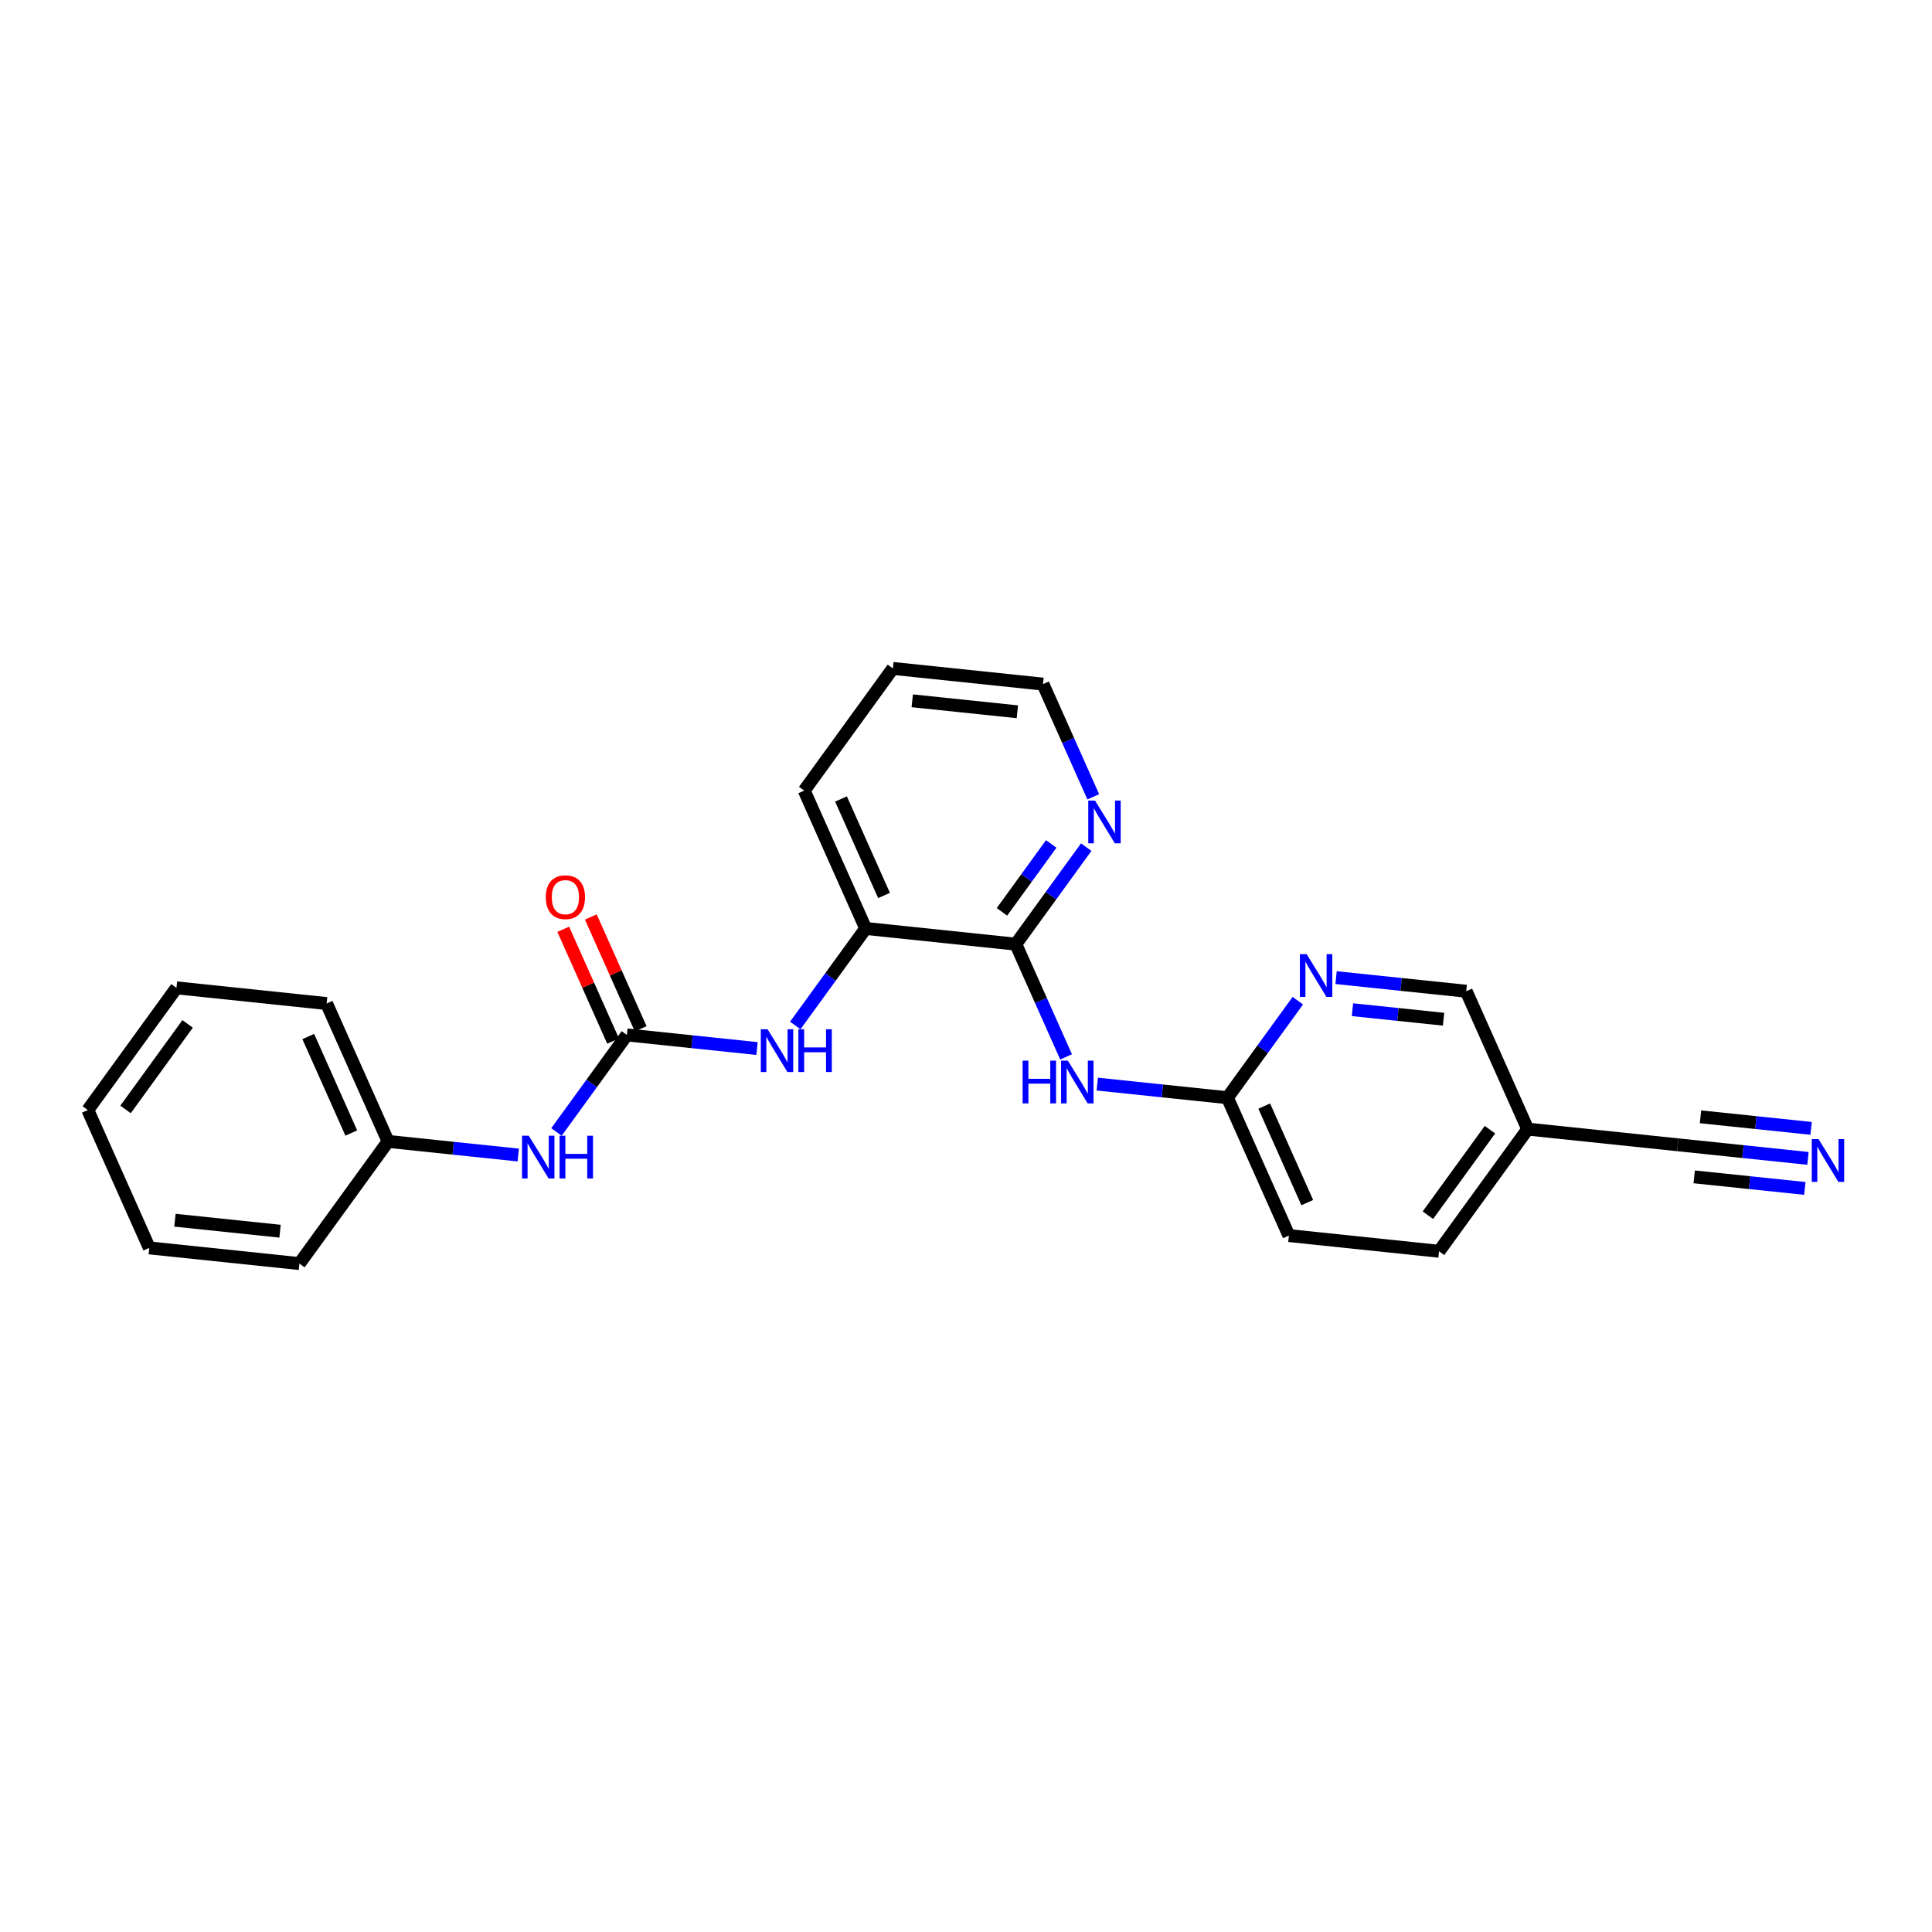 <?xml version='1.0' encoding='iso-8859-1'?>
<svg version='1.1' baseProfile='full'
              xmlns='http://www.w3.org/2000/svg'
                      xmlns:rdkit='http://www.rdkit.org/xml'
                      xmlns:xlink='http://www.w3.org/1999/xlink'
                  xml:space='preserve'
width='300px' height='300px' viewBox='0 0 300 300'>
<!-- END OF HEADER -->
<rect style='opacity:1.0;fill:#FFFFFF;stroke:none' width='300' height='300' x='0' y='0'> </rect>
<rect style='opacity:1.0;fill:#FFFFFF;stroke:none' width='300' height='300' x='0' y='0'> </rect>
<path class='bond-0 atom-0 atom-1' d='M 280.743,179.875 L 270.638,178.819' style='fill:none;fill-rule:evenodd;stroke:#0000FF;stroke-width:2.0px;stroke-linecap:butt;stroke-linejoin:miter;stroke-opacity:1' />
<path class='bond-0 atom-0 atom-1' d='M 270.638,178.819 L 260.533,177.763' style='fill:none;fill-rule:evenodd;stroke:#000000;stroke-width:2.0px;stroke-linecap:butt;stroke-linejoin:miter;stroke-opacity:1' />
<path class='bond-0 atom-0 atom-1' d='M 281.23,175.213 L 272.641,174.315' style='fill:none;fill-rule:evenodd;stroke:#0000FF;stroke-width:2.0px;stroke-linecap:butt;stroke-linejoin:miter;stroke-opacity:1' />
<path class='bond-0 atom-0 atom-1' d='M 272.641,174.315 L 264.052,173.417' style='fill:none;fill-rule:evenodd;stroke:#000000;stroke-width:2.0px;stroke-linecap:butt;stroke-linejoin:miter;stroke-opacity:1' />
<path class='bond-0 atom-0 atom-1' d='M 280.255,184.538 L 271.666,183.64' style='fill:none;fill-rule:evenodd;stroke:#0000FF;stroke-width:2.0px;stroke-linecap:butt;stroke-linejoin:miter;stroke-opacity:1' />
<path class='bond-0 atom-0 atom-1' d='M 271.666,183.64 L 263.077,182.742' style='fill:none;fill-rule:evenodd;stroke:#000000;stroke-width:2.0px;stroke-linecap:butt;stroke-linejoin:miter;stroke-opacity:1' />
<path class='bond-1 atom-1 atom-2' d='M 260.533,177.763 L 237.22,175.326' style='fill:none;fill-rule:evenodd;stroke:#000000;stroke-width:2.0px;stroke-linecap:butt;stroke-linejoin:miter;stroke-opacity:1' />
<path class='bond-2 atom-2 atom-3' d='M 237.22,175.326 L 223.453,194.297' style='fill:none;fill-rule:evenodd;stroke:#000000;stroke-width:2.0px;stroke-linecap:butt;stroke-linejoin:miter;stroke-opacity:1' />
<path class='bond-2 atom-2 atom-3' d='M 231.361,175.418 L 221.724,188.698' style='fill:none;fill-rule:evenodd;stroke:#000000;stroke-width:2.0px;stroke-linecap:butt;stroke-linejoin:miter;stroke-opacity:1' />
<path class='bond-24 atom-24 atom-2' d='M 227.674,153.918 L 237.22,175.326' style='fill:none;fill-rule:evenodd;stroke:#000000;stroke-width:2.0px;stroke-linecap:butt;stroke-linejoin:miter;stroke-opacity:1' />
<path class='bond-3 atom-3 atom-4' d='M 223.453,194.297 L 200.14,191.86' style='fill:none;fill-rule:evenodd;stroke:#000000;stroke-width:2.0px;stroke-linecap:butt;stroke-linejoin:miter;stroke-opacity:1' />
<path class='bond-4 atom-4 atom-5' d='M 200.14,191.86 L 190.594,170.452' style='fill:none;fill-rule:evenodd;stroke:#000000;stroke-width:2.0px;stroke-linecap:butt;stroke-linejoin:miter;stroke-opacity:1' />
<path class='bond-4 atom-4 atom-5' d='M 202.99,186.739 L 196.308,171.754' style='fill:none;fill-rule:evenodd;stroke:#000000;stroke-width:2.0px;stroke-linecap:butt;stroke-linejoin:miter;stroke-opacity:1' />
<path class='bond-5 atom-5 atom-6' d='M 190.594,170.452 L 180.489,169.396' style='fill:none;fill-rule:evenodd;stroke:#000000;stroke-width:2.0px;stroke-linecap:butt;stroke-linejoin:miter;stroke-opacity:1' />
<path class='bond-5 atom-5 atom-6' d='M 180.489,169.396 L 170.385,168.339' style='fill:none;fill-rule:evenodd;stroke:#0000FF;stroke-width:2.0px;stroke-linecap:butt;stroke-linejoin:miter;stroke-opacity:1' />
<path class='bond-22 atom-5 atom-23' d='M 190.594,170.452 L 196.061,162.919' style='fill:none;fill-rule:evenodd;stroke:#000000;stroke-width:2.0px;stroke-linecap:butt;stroke-linejoin:miter;stroke-opacity:1' />
<path class='bond-22 atom-5 atom-23' d='M 196.061,162.919 L 201.527,155.386' style='fill:none;fill-rule:evenodd;stroke:#0000FF;stroke-width:2.0px;stroke-linecap:butt;stroke-linejoin:miter;stroke-opacity:1' />
<path class='bond-6 atom-6 atom-7' d='M 165.54,164.11 L 161.638,155.358' style='fill:none;fill-rule:evenodd;stroke:#0000FF;stroke-width:2.0px;stroke-linecap:butt;stroke-linejoin:miter;stroke-opacity:1' />
<path class='bond-6 atom-6 atom-7' d='M 161.638,155.358 L 157.735,146.607' style='fill:none;fill-rule:evenodd;stroke:#000000;stroke-width:2.0px;stroke-linecap:butt;stroke-linejoin:miter;stroke-opacity:1' />
<path class='bond-7 atom-7 atom-8' d='M 157.735,146.607 L 163.202,139.074' style='fill:none;fill-rule:evenodd;stroke:#000000;stroke-width:2.0px;stroke-linecap:butt;stroke-linejoin:miter;stroke-opacity:1' />
<path class='bond-7 atom-7 atom-8' d='M 163.202,139.074 L 168.668,131.541' style='fill:none;fill-rule:evenodd;stroke:#0000FF;stroke-width:2.0px;stroke-linecap:butt;stroke-linejoin:miter;stroke-opacity:1' />
<path class='bond-7 atom-7 atom-8' d='M 155.581,141.593 L 159.408,136.32' style='fill:none;fill-rule:evenodd;stroke:#000000;stroke-width:2.0px;stroke-linecap:butt;stroke-linejoin:miter;stroke-opacity:1' />
<path class='bond-7 atom-7 atom-8' d='M 159.408,136.32 L 163.234,131.047' style='fill:none;fill-rule:evenodd;stroke:#0000FF;stroke-width:2.0px;stroke-linecap:butt;stroke-linejoin:miter;stroke-opacity:1' />
<path class='bond-25 atom-12 atom-7' d='M 134.422,144.17 L 157.735,146.607' style='fill:none;fill-rule:evenodd;stroke:#000000;stroke-width:2.0px;stroke-linecap:butt;stroke-linejoin:miter;stroke-opacity:1' />
<path class='bond-8 atom-8 atom-9' d='M 169.761,123.73 L 165.858,114.979' style='fill:none;fill-rule:evenodd;stroke:#0000FF;stroke-width:2.0px;stroke-linecap:butt;stroke-linejoin:miter;stroke-opacity:1' />
<path class='bond-8 atom-8 atom-9' d='M 165.858,114.979 L 161.956,106.227' style='fill:none;fill-rule:evenodd;stroke:#000000;stroke-width:2.0px;stroke-linecap:butt;stroke-linejoin:miter;stroke-opacity:1' />
<path class='bond-9 atom-9 atom-10' d='M 161.956,106.227 L 138.643,103.791' style='fill:none;fill-rule:evenodd;stroke:#000000;stroke-width:2.0px;stroke-linecap:butt;stroke-linejoin:miter;stroke-opacity:1' />
<path class='bond-9 atom-9 atom-10' d='M 157.972,110.525 L 141.653,108.819' style='fill:none;fill-rule:evenodd;stroke:#000000;stroke-width:2.0px;stroke-linecap:butt;stroke-linejoin:miter;stroke-opacity:1' />
<path class='bond-10 atom-10 atom-11' d='M 138.643,103.791 L 124.876,122.762' style='fill:none;fill-rule:evenodd;stroke:#000000;stroke-width:2.0px;stroke-linecap:butt;stroke-linejoin:miter;stroke-opacity:1' />
<path class='bond-11 atom-11 atom-12' d='M 124.876,122.762 L 134.422,144.17' style='fill:none;fill-rule:evenodd;stroke:#000000;stroke-width:2.0px;stroke-linecap:butt;stroke-linejoin:miter;stroke-opacity:1' />
<path class='bond-11 atom-11 atom-12' d='M 130.59,124.064 L 137.272,139.049' style='fill:none;fill-rule:evenodd;stroke:#000000;stroke-width:2.0px;stroke-linecap:butt;stroke-linejoin:miter;stroke-opacity:1' />
<path class='bond-12 atom-12 atom-13' d='M 134.422,144.17 L 128.956,151.703' style='fill:none;fill-rule:evenodd;stroke:#000000;stroke-width:2.0px;stroke-linecap:butt;stroke-linejoin:miter;stroke-opacity:1' />
<path class='bond-12 atom-12 atom-13' d='M 128.956,151.703 L 123.489,159.236' style='fill:none;fill-rule:evenodd;stroke:#0000FF;stroke-width:2.0px;stroke-linecap:butt;stroke-linejoin:miter;stroke-opacity:1' />
<path class='bond-13 atom-13 atom-14' d='M 117.552,162.817 L 107.447,161.76' style='fill:none;fill-rule:evenodd;stroke:#0000FF;stroke-width:2.0px;stroke-linecap:butt;stroke-linejoin:miter;stroke-opacity:1' />
<path class='bond-13 atom-13 atom-14' d='M 107.447,161.76 L 97.342,160.704' style='fill:none;fill-rule:evenodd;stroke:#000000;stroke-width:2.0px;stroke-linecap:butt;stroke-linejoin:miter;stroke-opacity:1' />
<path class='bond-14 atom-14 atom-15' d='M 99.483,159.749 L 95.612,151.068' style='fill:none;fill-rule:evenodd;stroke:#000000;stroke-width:2.0px;stroke-linecap:butt;stroke-linejoin:miter;stroke-opacity:1' />
<path class='bond-14 atom-14 atom-15' d='M 95.612,151.068 L 91.741,142.387' style='fill:none;fill-rule:evenodd;stroke:#FF0000;stroke-width:2.0px;stroke-linecap:butt;stroke-linejoin:miter;stroke-opacity:1' />
<path class='bond-14 atom-14 atom-15' d='M 95.201,161.659 L 91.331,152.977' style='fill:none;fill-rule:evenodd;stroke:#000000;stroke-width:2.0px;stroke-linecap:butt;stroke-linejoin:miter;stroke-opacity:1' />
<path class='bond-14 atom-14 atom-15' d='M 91.331,152.977 L 87.459,144.296' style='fill:none;fill-rule:evenodd;stroke:#FF0000;stroke-width:2.0px;stroke-linecap:butt;stroke-linejoin:miter;stroke-opacity:1' />
<path class='bond-15 atom-14 atom-16' d='M 97.342,160.704 L 91.876,168.237' style='fill:none;fill-rule:evenodd;stroke:#000000;stroke-width:2.0px;stroke-linecap:butt;stroke-linejoin:miter;stroke-opacity:1' />
<path class='bond-15 atom-14 atom-16' d='M 91.876,168.237 L 86.409,175.77' style='fill:none;fill-rule:evenodd;stroke:#0000FF;stroke-width:2.0px;stroke-linecap:butt;stroke-linejoin:miter;stroke-opacity:1' />
<path class='bond-16 atom-16 atom-17' d='M 80.472,179.351 L 70.367,178.295' style='fill:none;fill-rule:evenodd;stroke:#0000FF;stroke-width:2.0px;stroke-linecap:butt;stroke-linejoin:miter;stroke-opacity:1' />
<path class='bond-16 atom-16 atom-17' d='M 70.367,178.295 L 60.262,177.238' style='fill:none;fill-rule:evenodd;stroke:#000000;stroke-width:2.0px;stroke-linecap:butt;stroke-linejoin:miter;stroke-opacity:1' />
<path class='bond-17 atom-17 atom-18' d='M 60.262,177.238 L 50.716,155.83' style='fill:none;fill-rule:evenodd;stroke:#000000;stroke-width:2.0px;stroke-linecap:butt;stroke-linejoin:miter;stroke-opacity:1' />
<path class='bond-17 atom-17 atom-18' d='M 54.549,175.936 L 47.867,160.951' style='fill:none;fill-rule:evenodd;stroke:#000000;stroke-width:2.0px;stroke-linecap:butt;stroke-linejoin:miter;stroke-opacity:1' />
<path class='bond-26 atom-22 atom-17' d='M 46.495,196.209 L 60.262,177.238' style='fill:none;fill-rule:evenodd;stroke:#000000;stroke-width:2.0px;stroke-linecap:butt;stroke-linejoin:miter;stroke-opacity:1' />
<path class='bond-18 atom-18 atom-19' d='M 50.716,155.83 L 27.403,153.393' style='fill:none;fill-rule:evenodd;stroke:#000000;stroke-width:2.0px;stroke-linecap:butt;stroke-linejoin:miter;stroke-opacity:1' />
<path class='bond-19 atom-19 atom-20' d='M 27.403,153.393 L 13.636,172.364' style='fill:none;fill-rule:evenodd;stroke:#000000;stroke-width:2.0px;stroke-linecap:butt;stroke-linejoin:miter;stroke-opacity:1' />
<path class='bond-19 atom-19 atom-20' d='M 29.133,158.992 L 19.496,172.272' style='fill:none;fill-rule:evenodd;stroke:#000000;stroke-width:2.0px;stroke-linecap:butt;stroke-linejoin:miter;stroke-opacity:1' />
<path class='bond-20 atom-20 atom-21' d='M 13.636,172.364 L 23.182,193.773' style='fill:none;fill-rule:evenodd;stroke:#000000;stroke-width:2.0px;stroke-linecap:butt;stroke-linejoin:miter;stroke-opacity:1' />
<path class='bond-21 atom-21 atom-22' d='M 23.182,193.773 L 46.495,196.209' style='fill:none;fill-rule:evenodd;stroke:#000000;stroke-width:2.0px;stroke-linecap:butt;stroke-linejoin:miter;stroke-opacity:1' />
<path class='bond-21 atom-21 atom-22' d='M 27.167,189.475 L 43.486,191.181' style='fill:none;fill-rule:evenodd;stroke:#000000;stroke-width:2.0px;stroke-linecap:butt;stroke-linejoin:miter;stroke-opacity:1' />
<path class='bond-23 atom-23 atom-24' d='M 207.465,151.805 L 217.569,152.861' style='fill:none;fill-rule:evenodd;stroke:#0000FF;stroke-width:2.0px;stroke-linecap:butt;stroke-linejoin:miter;stroke-opacity:1' />
<path class='bond-23 atom-23 atom-24' d='M 217.569,152.861 L 227.674,153.918' style='fill:none;fill-rule:evenodd;stroke:#000000;stroke-width:2.0px;stroke-linecap:butt;stroke-linejoin:miter;stroke-opacity:1' />
<path class='bond-23 atom-23 atom-24' d='M 210.009,156.785 L 217.082,157.524' style='fill:none;fill-rule:evenodd;stroke:#0000FF;stroke-width:2.0px;stroke-linecap:butt;stroke-linejoin:miter;stroke-opacity:1' />
<path class='bond-23 atom-23 atom-24' d='M 217.082,157.524 L 224.155,158.263' style='fill:none;fill-rule:evenodd;stroke:#000000;stroke-width:2.0px;stroke-linecap:butt;stroke-linejoin:miter;stroke-opacity:1' />
<path  class='atom-0' d='M 282.379 176.88
L 284.554 180.396
Q 284.77 180.743, 285.117 181.372
Q 285.464 182, 285.482 182.037
L 285.482 176.88
L 286.364 176.88
L 286.364 183.519
L 285.454 183.519
L 283.12 179.674
Q 282.848 179.224, 282.557 178.709
Q 282.276 178.193, 282.191 178.034
L 282.191 183.519
L 281.329 183.519
L 281.329 176.88
L 282.379 176.88
' fill='#0000FF'/>
<path  class='atom-6' d='M 158.791 164.696
L 159.691 164.696
L 159.691 167.518
L 163.085 167.518
L 163.085 164.696
L 163.986 164.696
L 163.986 171.334
L 163.085 171.334
L 163.085 168.268
L 159.691 168.268
L 159.691 171.334
L 158.791 171.334
L 158.791 164.696
' fill='#0000FF'/>
<path  class='atom-6' d='M 165.814 164.696
L 167.989 168.212
Q 168.205 168.559, 168.552 169.187
Q 168.899 169.815, 168.917 169.853
L 168.917 164.696
L 169.799 164.696
L 169.799 171.334
L 168.889 171.334
L 166.555 167.49
Q 166.283 167.04, 165.992 166.524
Q 165.711 166.008, 165.626 165.849
L 165.626 171.334
L 164.764 171.334
L 164.764 164.696
L 165.814 164.696
' fill='#0000FF'/>
<path  class='atom-8' d='M 170.035 124.316
L 172.21 127.832
Q 172.426 128.179, 172.773 128.808
Q 173.119 129.436, 173.138 129.473
L 173.138 124.316
L 174.02 124.316
L 174.02 130.955
L 173.11 130.955
L 170.775 127.111
Q 170.504 126.66, 170.213 126.145
Q 169.932 125.629, 169.847 125.47
L 169.847 130.955
L 168.985 130.955
L 168.985 124.316
L 170.035 124.316
' fill='#0000FF'/>
<path  class='atom-13' d='M 119.188 159.822
L 121.363 163.338
Q 121.579 163.685, 121.926 164.313
Q 122.273 164.941, 122.291 164.979
L 122.291 159.822
L 123.173 159.822
L 123.173 166.46
L 122.263 166.46
L 119.929 162.616
Q 119.657 162.166, 119.366 161.65
Q 119.085 161.135, 119 160.975
L 119 166.46
L 118.138 166.46
L 118.138 159.822
L 119.188 159.822
' fill='#0000FF'/>
<path  class='atom-13' d='M 123.97 159.822
L 124.87 159.822
L 124.87 162.644
L 128.264 162.644
L 128.264 159.822
L 129.164 159.822
L 129.164 166.46
L 128.264 166.46
L 128.264 163.394
L 124.87 163.394
L 124.87 166.46
L 123.97 166.46
L 123.97 159.822
' fill='#0000FF'/>
<path  class='atom-15' d='M 84.749 139.315
Q 84.749 137.721, 85.537 136.83
Q 86.324 135.939, 87.796 135.939
Q 89.268 135.939, 90.056 136.83
Q 90.843 137.721, 90.843 139.315
Q 90.843 140.927, 90.046 141.846
Q 89.249 142.756, 87.796 142.756
Q 86.334 142.756, 85.537 141.846
Q 84.749 140.937, 84.749 139.315
M 87.796 142.006
Q 88.809 142.006, 89.353 141.331
Q 89.906 140.646, 89.906 139.315
Q 89.906 138.011, 89.353 137.355
Q 88.809 136.689, 87.796 136.689
Q 86.784 136.689, 86.23 137.346
Q 85.687 138.002, 85.687 139.315
Q 85.687 140.655, 86.23 141.331
Q 86.784 142.006, 87.796 142.006
' fill='#FF0000'/>
<path  class='atom-16' d='M 82.108 176.356
L 84.283 179.872
Q 84.499 180.219, 84.846 180.847
Q 85.193 181.475, 85.211 181.513
L 85.211 176.356
L 86.093 176.356
L 86.093 182.994
L 85.183 182.994
L 82.849 179.15
Q 82.577 178.7, 82.286 178.184
Q 82.005 177.669, 81.921 177.509
L 81.921 182.994
L 81.058 182.994
L 81.058 176.356
L 82.108 176.356
' fill='#0000FF'/>
<path  class='atom-16' d='M 86.89 176.356
L 87.79 176.356
L 87.79 179.178
L 91.184 179.178
L 91.184 176.356
L 92.084 176.356
L 92.084 182.994
L 91.184 182.994
L 91.184 179.928
L 87.79 179.928
L 87.79 182.994
L 86.89 182.994
L 86.89 176.356
' fill='#0000FF'/>
<path  class='atom-23' d='M 202.894 148.162
L 205.069 151.678
Q 205.285 152.024, 205.632 152.653
Q 205.979 153.281, 205.997 153.318
L 205.997 148.162
L 206.879 148.162
L 206.879 154.8
L 205.969 154.8
L 203.635 150.956
Q 203.363 150.506, 203.072 149.99
Q 202.791 149.474, 202.706 149.315
L 202.706 154.8
L 201.844 154.8
L 201.844 148.162
L 202.894 148.162
' fill='#0000FF'/>
</svg>

